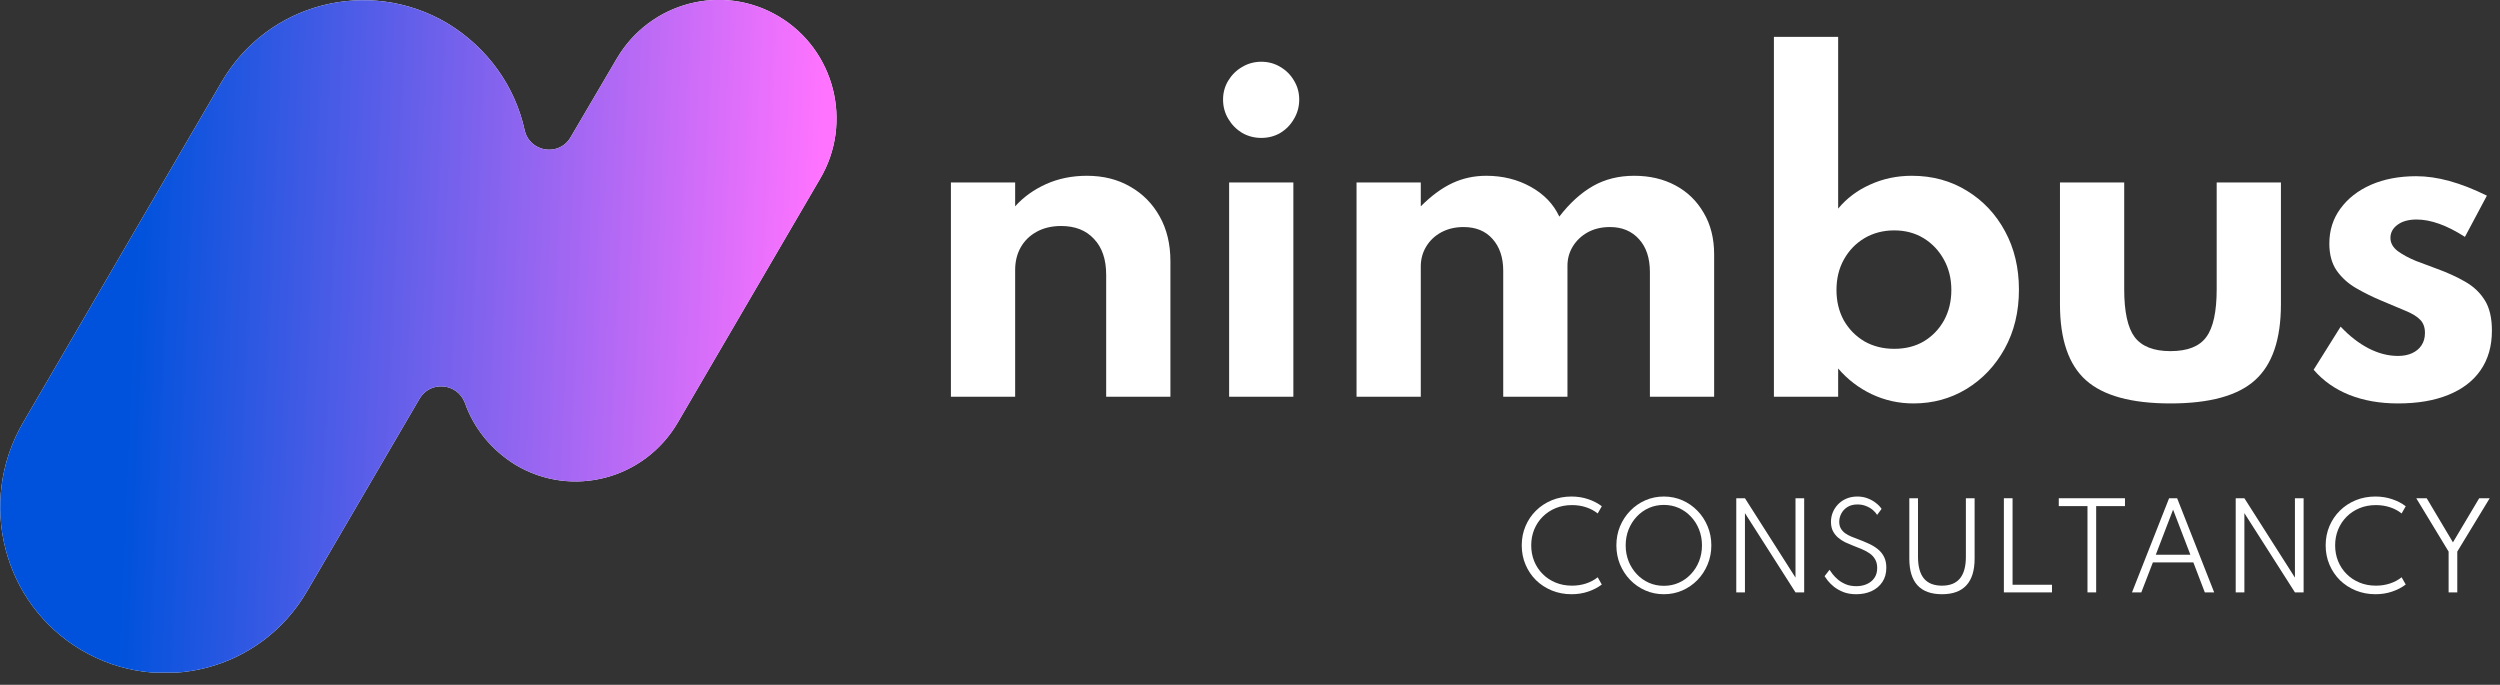 <svg xmlns="http://www.w3.org/2000/svg" width="230" height="63" viewBox="0 0 230 63" fill="none"><rect x="0" y="0" width="230" height="63" fill="#333333" stroke="none"/><g clip-path="url(#clip0_647_374)"><path d="M71.638 1.508C66.463 -1.57 59.792 0.188 56.737 5.402L52.497 12.626C51.437 14.448 48.694 14.008 48.258 11.935C47.385 7.978 44.891 4.397 41.15 2.136C33.918 -2.136 24.628 0.251 20.388 7.538L2.12 38.884C-2.12 46.171 0.25 55.531 7.482 59.802C14.714 64.074 24.004 61.687 28.244 54.4L38.594 36.685C39.591 34.989 42.085 35.24 42.771 37.062C43.582 39.386 45.203 41.397 47.447 42.779C52.622 45.857 59.293 44.098 62.348 38.884L75.442 16.458C78.496 11.307 76.813 4.586 71.638 1.508Z" fill="url(#paint0_linear_647_374)"></path><g clip-path="url(#clip1_647_374)"><path d="M71.638 1.508C66.463 -1.57 59.792 0.188 56.737 5.402L52.497 12.626C51.437 14.448 48.694 14.008 48.258 11.935C47.385 7.978 44.891 4.397 41.15 2.136C33.918 -2.136 24.628 0.251 20.388 7.538L2.12 38.884C-2.12 46.171 0.25 55.531 7.482 59.802C14.714 64.074 24.004 61.687 28.244 54.4L38.594 36.685C39.591 34.989 42.085 35.24 42.771 37.062C43.582 39.386 45.203 41.397 47.447 42.779C52.622 45.857 59.293 44.098 62.348 38.884L75.442 16.458C78.496 11.307 76.813 4.586 71.638 1.508Z" fill="url(#paint1_linear_647_374)"></path></g></g><path d="M87.484 36.5V16.788H93.394V18.983C94.151 18.136 95.094 17.456 96.224 16.942C97.366 16.429 98.624 16.172 99.997 16.172C101.511 16.172 102.839 16.506 103.982 17.173C105.137 17.828 106.041 18.745 106.696 19.926C107.35 21.094 107.678 22.46 107.678 24.026V36.5H101.768V25.277C101.768 23.866 101.396 22.768 100.651 21.986C99.92 21.19 98.912 20.792 97.629 20.792C96.757 20.792 95.999 20.972 95.358 21.331C94.729 21.678 94.241 22.159 93.895 22.775C93.561 23.378 93.394 24.065 93.394 24.835V36.5H87.484Z" fill="white"></path><path d="M113.08 36.5V16.788H118.989V36.5H113.08ZM116.044 12.688C115.402 12.688 114.812 12.534 114.273 12.226C113.747 11.905 113.323 11.475 113.003 10.936C112.682 10.397 112.521 9.807 112.521 9.165C112.521 8.523 112.682 7.94 113.003 7.413C113.323 6.887 113.747 6.47 114.273 6.162C114.812 5.841 115.402 5.681 116.044 5.681C116.686 5.681 117.27 5.841 117.796 6.162C118.322 6.47 118.739 6.887 119.047 7.413C119.368 7.94 119.528 8.523 119.528 9.165C119.528 9.807 119.368 10.397 119.047 10.936C118.739 11.475 118.322 11.905 117.796 12.226C117.27 12.534 116.686 12.688 116.044 12.688Z" fill="white"></path><path d="M124.802 36.5V16.788H130.712V18.983C131.687 18.007 132.656 17.295 133.619 16.846C134.581 16.397 135.621 16.172 136.737 16.172C138.252 16.172 139.618 16.512 140.838 17.192C142.057 17.873 142.929 18.784 143.456 19.926C144.418 18.681 145.451 17.744 146.555 17.115C147.658 16.487 148.923 16.172 150.347 16.172C151.772 16.172 153.036 16.467 154.139 17.058C155.243 17.648 156.109 18.489 156.738 19.579C157.38 20.657 157.701 21.934 157.701 23.41V36.5H151.791V25.027C151.791 23.744 151.457 22.736 150.79 22.005C150.122 21.261 149.231 20.888 148.114 20.888C147.344 20.888 146.664 21.049 146.074 21.37C145.496 21.691 145.04 22.12 144.707 22.659C144.373 23.198 144.206 23.795 144.206 24.45V36.5H138.297V24.912C138.297 23.692 137.969 22.717 137.315 21.986C136.673 21.254 135.781 20.888 134.639 20.888C133.882 20.888 133.202 21.049 132.599 21.37C132.008 21.691 131.546 22.127 131.213 22.679C130.879 23.23 130.712 23.84 130.712 24.507V36.5H124.802Z" fill="white"></path><path d="M176.04 37.116C174.679 37.116 173.403 36.834 172.209 36.269C171.016 35.705 169.982 34.915 169.11 33.901V36.5H163.2V3.39H169.11V19.194C169.893 18.245 170.874 17.507 172.055 16.981C173.236 16.442 174.513 16.172 175.886 16.172C177.785 16.172 179.479 16.634 180.968 17.558C182.456 18.469 183.624 19.714 184.471 21.293C185.318 22.858 185.742 24.642 185.742 26.644C185.742 28.685 185.305 30.494 184.433 32.073C183.56 33.651 182.386 34.89 180.91 35.788C179.447 36.673 177.824 37.116 176.04 37.116ZM174.269 32.092C175.308 32.092 176.219 31.861 177.002 31.399C177.785 30.924 178.401 30.282 178.85 29.474C179.299 28.653 179.524 27.722 179.524 26.683C179.524 25.63 179.293 24.694 178.831 23.872C178.369 23.038 177.747 22.384 176.964 21.909C176.181 21.434 175.283 21.196 174.269 21.196C173.255 21.196 172.344 21.434 171.535 21.909C170.74 22.384 170.111 23.032 169.649 23.853C169.187 24.674 168.956 25.617 168.956 26.683C168.956 27.722 169.18 28.653 169.63 29.474C170.092 30.282 170.72 30.924 171.516 31.399C172.325 31.861 173.242 32.092 174.269 32.092Z" fill="white"></path><path d="M199.681 37.116C196.088 37.116 193.496 36.404 191.904 34.979C190.313 33.555 189.517 31.226 189.517 27.992V16.788H195.427V26.606C195.427 28.685 195.748 30.154 196.389 31.014C197.044 31.874 198.141 32.304 199.681 32.304C201.247 32.304 202.344 31.874 202.973 31.014C203.615 30.154 203.935 28.685 203.935 26.606V16.788H209.845V27.992C209.845 31.226 209.05 33.555 207.458 34.979C205.88 36.404 203.287 37.116 199.681 37.116Z" fill="white"></path><path d="M220.613 37.116C218.945 37.116 217.45 36.853 216.128 36.327C214.819 35.801 213.728 35.031 212.855 34.017L215.339 30.051C216.16 30.924 217.02 31.591 217.918 32.053C218.816 32.515 219.715 32.746 220.613 32.746C221.114 32.746 221.544 32.663 221.903 32.496C222.275 32.329 222.564 32.092 222.769 31.784C222.987 31.463 223.096 31.078 223.096 30.629C223.096 30.116 222.949 29.711 222.654 29.416C222.371 29.121 221.935 28.852 221.345 28.608C220.754 28.351 219.991 28.03 219.054 27.645C218.258 27.311 217.495 26.933 216.763 26.509C216.032 26.086 215.435 25.547 214.973 24.892C214.524 24.238 214.299 23.41 214.299 22.409C214.299 21.19 214.639 20.118 215.319 19.194C216 18.258 216.936 17.526 218.13 17C219.336 16.474 220.722 16.211 222.288 16.211C223.263 16.211 224.283 16.358 225.349 16.653C226.427 16.949 227.575 17.398 228.794 18.001L226.773 21.793C225.118 20.728 223.635 20.195 222.326 20.195C221.595 20.195 221.011 20.356 220.575 20.677C220.138 20.997 219.92 21.402 219.92 21.889C219.92 22.351 220.145 22.756 220.594 23.102C221.056 23.436 221.614 23.737 222.269 24.007C222.936 24.264 223.571 24.501 224.174 24.719C225.163 25.078 226.035 25.476 226.792 25.913C227.562 26.349 228.166 26.92 228.602 27.626C229.038 28.319 229.256 29.249 229.256 30.417C229.256 31.842 228.91 33.054 228.217 34.055C227.537 35.044 226.549 35.801 225.252 36.327C223.969 36.853 222.423 37.116 220.613 37.116Z" fill="white"></path><path d="M144.578 54.668C143.931 54.668 143.329 54.554 142.772 54.327C142.216 54.099 141.729 53.783 141.312 53.377C140.9 52.967 140.578 52.489 140.347 51.943C140.116 51.397 140 50.808 140 50.174C140 49.541 140.116 48.951 140.347 48.405C140.578 47.859 140.9 47.383 141.312 46.977C141.729 46.567 142.214 46.249 142.767 46.021C143.323 45.794 143.927 45.68 144.578 45.68C145.121 45.68 145.63 45.761 146.106 45.922C146.582 46.079 147.002 46.296 147.366 46.573L146.988 47.239C146.68 46.991 146.323 46.8 145.917 46.667C145.511 46.534 145.08 46.468 144.625 46.468C144.076 46.468 143.572 46.562 143.113 46.751C142.658 46.94 142.263 47.203 141.927 47.539C141.591 47.875 141.33 48.268 141.145 48.72C140.963 49.171 140.872 49.656 140.872 50.174C140.872 50.692 140.963 51.177 141.145 51.628C141.33 52.08 141.591 52.474 141.927 52.81C142.263 53.146 142.658 53.408 143.113 53.597C143.572 53.786 144.076 53.881 144.625 53.881C145.08 53.881 145.511 53.814 145.917 53.681C146.323 53.548 146.68 53.357 146.988 53.109L147.366 53.776C147.005 54.049 146.587 54.266 146.111 54.427C145.639 54.588 145.128 54.668 144.578 54.668Z" fill="white"></path><path d="M153.075 54.668C152.469 54.668 151.902 54.553 151.374 54.322C150.845 54.091 150.381 53.77 149.982 53.361C149.583 52.948 149.27 52.47 149.043 51.928C148.819 51.382 148.707 50.797 148.707 50.174C148.707 49.548 148.819 48.963 149.043 48.421C149.27 47.878 149.583 47.402 149.982 46.993C150.381 46.58 150.845 46.258 151.374 46.027C151.902 45.796 152.469 45.68 153.075 45.68C153.68 45.68 154.247 45.796 154.776 46.027C155.304 46.258 155.768 46.58 156.167 46.993C156.566 47.402 156.877 47.878 157.101 48.421C157.329 48.963 157.443 49.548 157.443 50.174C157.443 50.797 157.329 51.382 157.101 51.928C156.877 52.47 156.566 52.948 156.167 53.361C155.768 53.77 155.304 54.091 154.776 54.322C154.247 54.553 153.68 54.668 153.075 54.668ZM153.075 53.896C153.568 53.896 154.027 53.802 154.45 53.613C154.874 53.424 155.245 53.16 155.563 52.82C155.885 52.481 156.135 52.085 156.314 51.634C156.492 51.182 156.582 50.696 156.582 50.174C156.582 49.653 156.492 49.166 156.314 48.715C156.135 48.263 155.885 47.868 155.563 47.528C155.245 47.189 154.874 46.924 154.45 46.735C154.027 46.546 153.568 46.452 153.075 46.452C152.581 46.452 152.121 46.546 151.694 46.735C151.27 46.924 150.899 47.189 150.581 47.528C150.262 47.868 150.012 48.263 149.83 48.715C149.652 49.166 149.562 49.653 149.562 50.174C149.562 50.696 149.652 51.182 149.83 51.634C150.012 52.085 150.262 52.481 150.581 52.82C150.899 53.16 151.27 53.424 151.694 53.613C152.121 53.802 152.581 53.896 153.075 53.896Z" fill="white"></path><path d="M159.737 54.5V45.838H160.535L165.186 53.14V45.838H165.984V54.5H165.186L160.535 47.208V54.5H159.737Z" fill="white"></path><path d="M170.77 54.668C170.322 54.668 169.928 54.602 169.588 54.469C169.249 54.332 168.96 54.169 168.722 53.98C168.488 53.788 168.299 53.601 168.155 53.419C168.015 53.237 167.917 53.1 167.861 53.009L168.318 52.421C168.381 52.519 168.475 52.652 168.601 52.82C168.731 52.985 168.895 53.153 169.095 53.324C169.294 53.492 169.534 53.636 169.814 53.755C170.094 53.87 170.418 53.928 170.785 53.928C171.135 53.928 171.454 53.865 171.741 53.739C172.031 53.613 172.264 53.426 172.439 53.177C172.614 52.929 172.702 52.621 172.702 52.253C172.702 51.945 172.64 51.684 172.518 51.471C172.399 51.254 172.233 51.07 172.019 50.92C171.806 50.769 171.561 50.636 171.284 50.521C171.011 50.402 170.724 50.286 170.423 50.174C170.213 50.094 169.993 49.999 169.762 49.891C169.534 49.779 169.321 49.64 169.121 49.476C168.922 49.308 168.759 49.105 168.633 48.867C168.51 48.629 168.449 48.342 168.449 48.006C168.449 47.691 168.509 47.393 168.628 47.113C168.747 46.833 168.913 46.587 169.126 46.373C169.34 46.156 169.595 45.986 169.893 45.864C170.19 45.741 170.519 45.68 170.88 45.68C171.226 45.68 171.545 45.738 171.835 45.853C172.126 45.965 172.38 46.109 172.597 46.284C172.817 46.455 172.987 46.634 173.106 46.819L172.696 47.371C172.598 47.21 172.462 47.056 172.287 46.909C172.112 46.762 171.905 46.643 171.667 46.552C171.433 46.457 171.172 46.41 170.885 46.41C170.528 46.41 170.224 46.487 169.972 46.641C169.723 46.795 169.534 46.994 169.405 47.239C169.275 47.481 169.21 47.736 169.21 48.006C169.21 48.251 169.261 48.459 169.363 48.631C169.464 48.802 169.599 48.947 169.767 49.066C169.935 49.182 170.119 49.282 170.318 49.366C170.521 49.45 170.724 49.528 170.927 49.602C171.267 49.728 171.592 49.863 171.904 50.006C172.219 50.146 172.499 50.314 172.744 50.51C172.989 50.703 173.183 50.939 173.326 51.219C173.47 51.495 173.542 51.831 173.542 52.227C173.542 52.745 173.419 53.186 173.174 53.55C172.929 53.914 172.598 54.192 172.182 54.385C171.765 54.574 171.295 54.668 170.77 54.668Z" fill="white"></path><path d="M178.661 54.668C177.664 54.668 176.913 54.395 176.409 53.849C175.909 53.303 175.658 52.486 175.658 51.397V45.838H176.456V51.224C176.456 52.117 176.638 52.783 177.002 53.224C177.37 53.662 177.923 53.881 178.661 53.881C179.396 53.881 179.946 53.662 180.31 53.224C180.677 52.783 180.861 52.117 180.861 51.224V45.838H181.664V51.397C181.664 52.486 181.412 53.303 180.908 53.849C180.408 54.395 179.659 54.668 178.661 54.668Z" fill="white"></path><path d="M184.357 54.5V45.838H185.155V53.797H188.782V54.5H184.357Z" fill="white"></path><path d="M192.049 54.5V46.562H189.408V45.838H195.498V46.562H192.847V54.5H192.049Z" fill="white"></path><path d="M196.144 54.5L199.557 45.838H200.297L203.704 54.5H202.843L201.788 51.739H198.066L197 54.5H196.144ZM198.333 51.035H201.515L199.924 46.888L198.333 51.035Z" fill="white"></path><path d="M205.685 54.5V45.838H206.483L211.134 53.14V45.838H211.932V54.5H211.134L206.483 47.208V54.5H205.685Z" fill="white"></path><path d="M218.539 54.668C217.892 54.668 217.29 54.554 216.733 54.327C216.177 54.099 215.69 53.783 215.274 53.377C214.861 52.967 214.539 52.489 214.308 51.943C214.077 51.397 213.961 50.808 213.961 50.174C213.961 49.541 214.077 48.951 214.308 48.405C214.539 47.859 214.861 47.383 215.274 46.977C215.69 46.567 216.175 46.249 216.728 46.021C217.285 45.794 217.888 45.68 218.539 45.68C219.082 45.68 219.591 45.761 220.067 45.922C220.543 46.079 220.963 46.296 221.327 46.573L220.949 47.239C220.641 46.991 220.284 46.8 219.878 46.667C219.472 46.534 219.042 46.468 218.587 46.468C218.037 46.468 217.533 46.562 217.075 46.751C216.62 46.94 216.224 47.203 215.888 47.539C215.552 47.875 215.291 48.268 215.106 48.72C214.924 49.171 214.833 49.656 214.833 50.174C214.833 50.692 214.924 51.177 215.106 51.628C215.291 52.08 215.552 52.474 215.888 52.81C216.224 53.146 216.62 53.408 217.075 53.597C217.533 53.786 218.037 53.881 218.587 53.881C219.042 53.881 219.472 53.814 219.878 53.681C220.284 53.548 220.641 53.357 220.949 53.109L221.327 53.776C220.967 54.049 220.548 54.266 220.072 54.427C219.6 54.588 219.089 54.668 218.539 54.668Z" fill="white"></path><path d="M225.272 54.5V50.746L222.295 45.838H223.256L225.671 49.896L228.086 45.838H229.052L226.07 50.746V54.5H225.272Z" fill="white"></path><defs><linearGradient id="paint0_linear_647_374" x1="12.231" y1="29.677" x2="74.83" y2="32.445" gradientUnits="userSpaceOnUse"><stop stop-color="white"></stop><stop offset="1" stop-color="white"></stop></linearGradient><linearGradient id="paint1_linear_647_374" x1="12.231" y1="29.677" x2="74.83" y2="32.445" gradientUnits="userSpaceOnUse"><stop stop-color="#0052DC"></stop><stop offset="1" stop-color="#FF73FF"></stop></linearGradient><clipPath id="clip0_647_374"><rect width="77" height="61.875" fill="white"></rect></clipPath><clipPath id="clip1_647_374"><rect width="77" height="61.875" fill="white"></rect></clipPath></defs></svg>